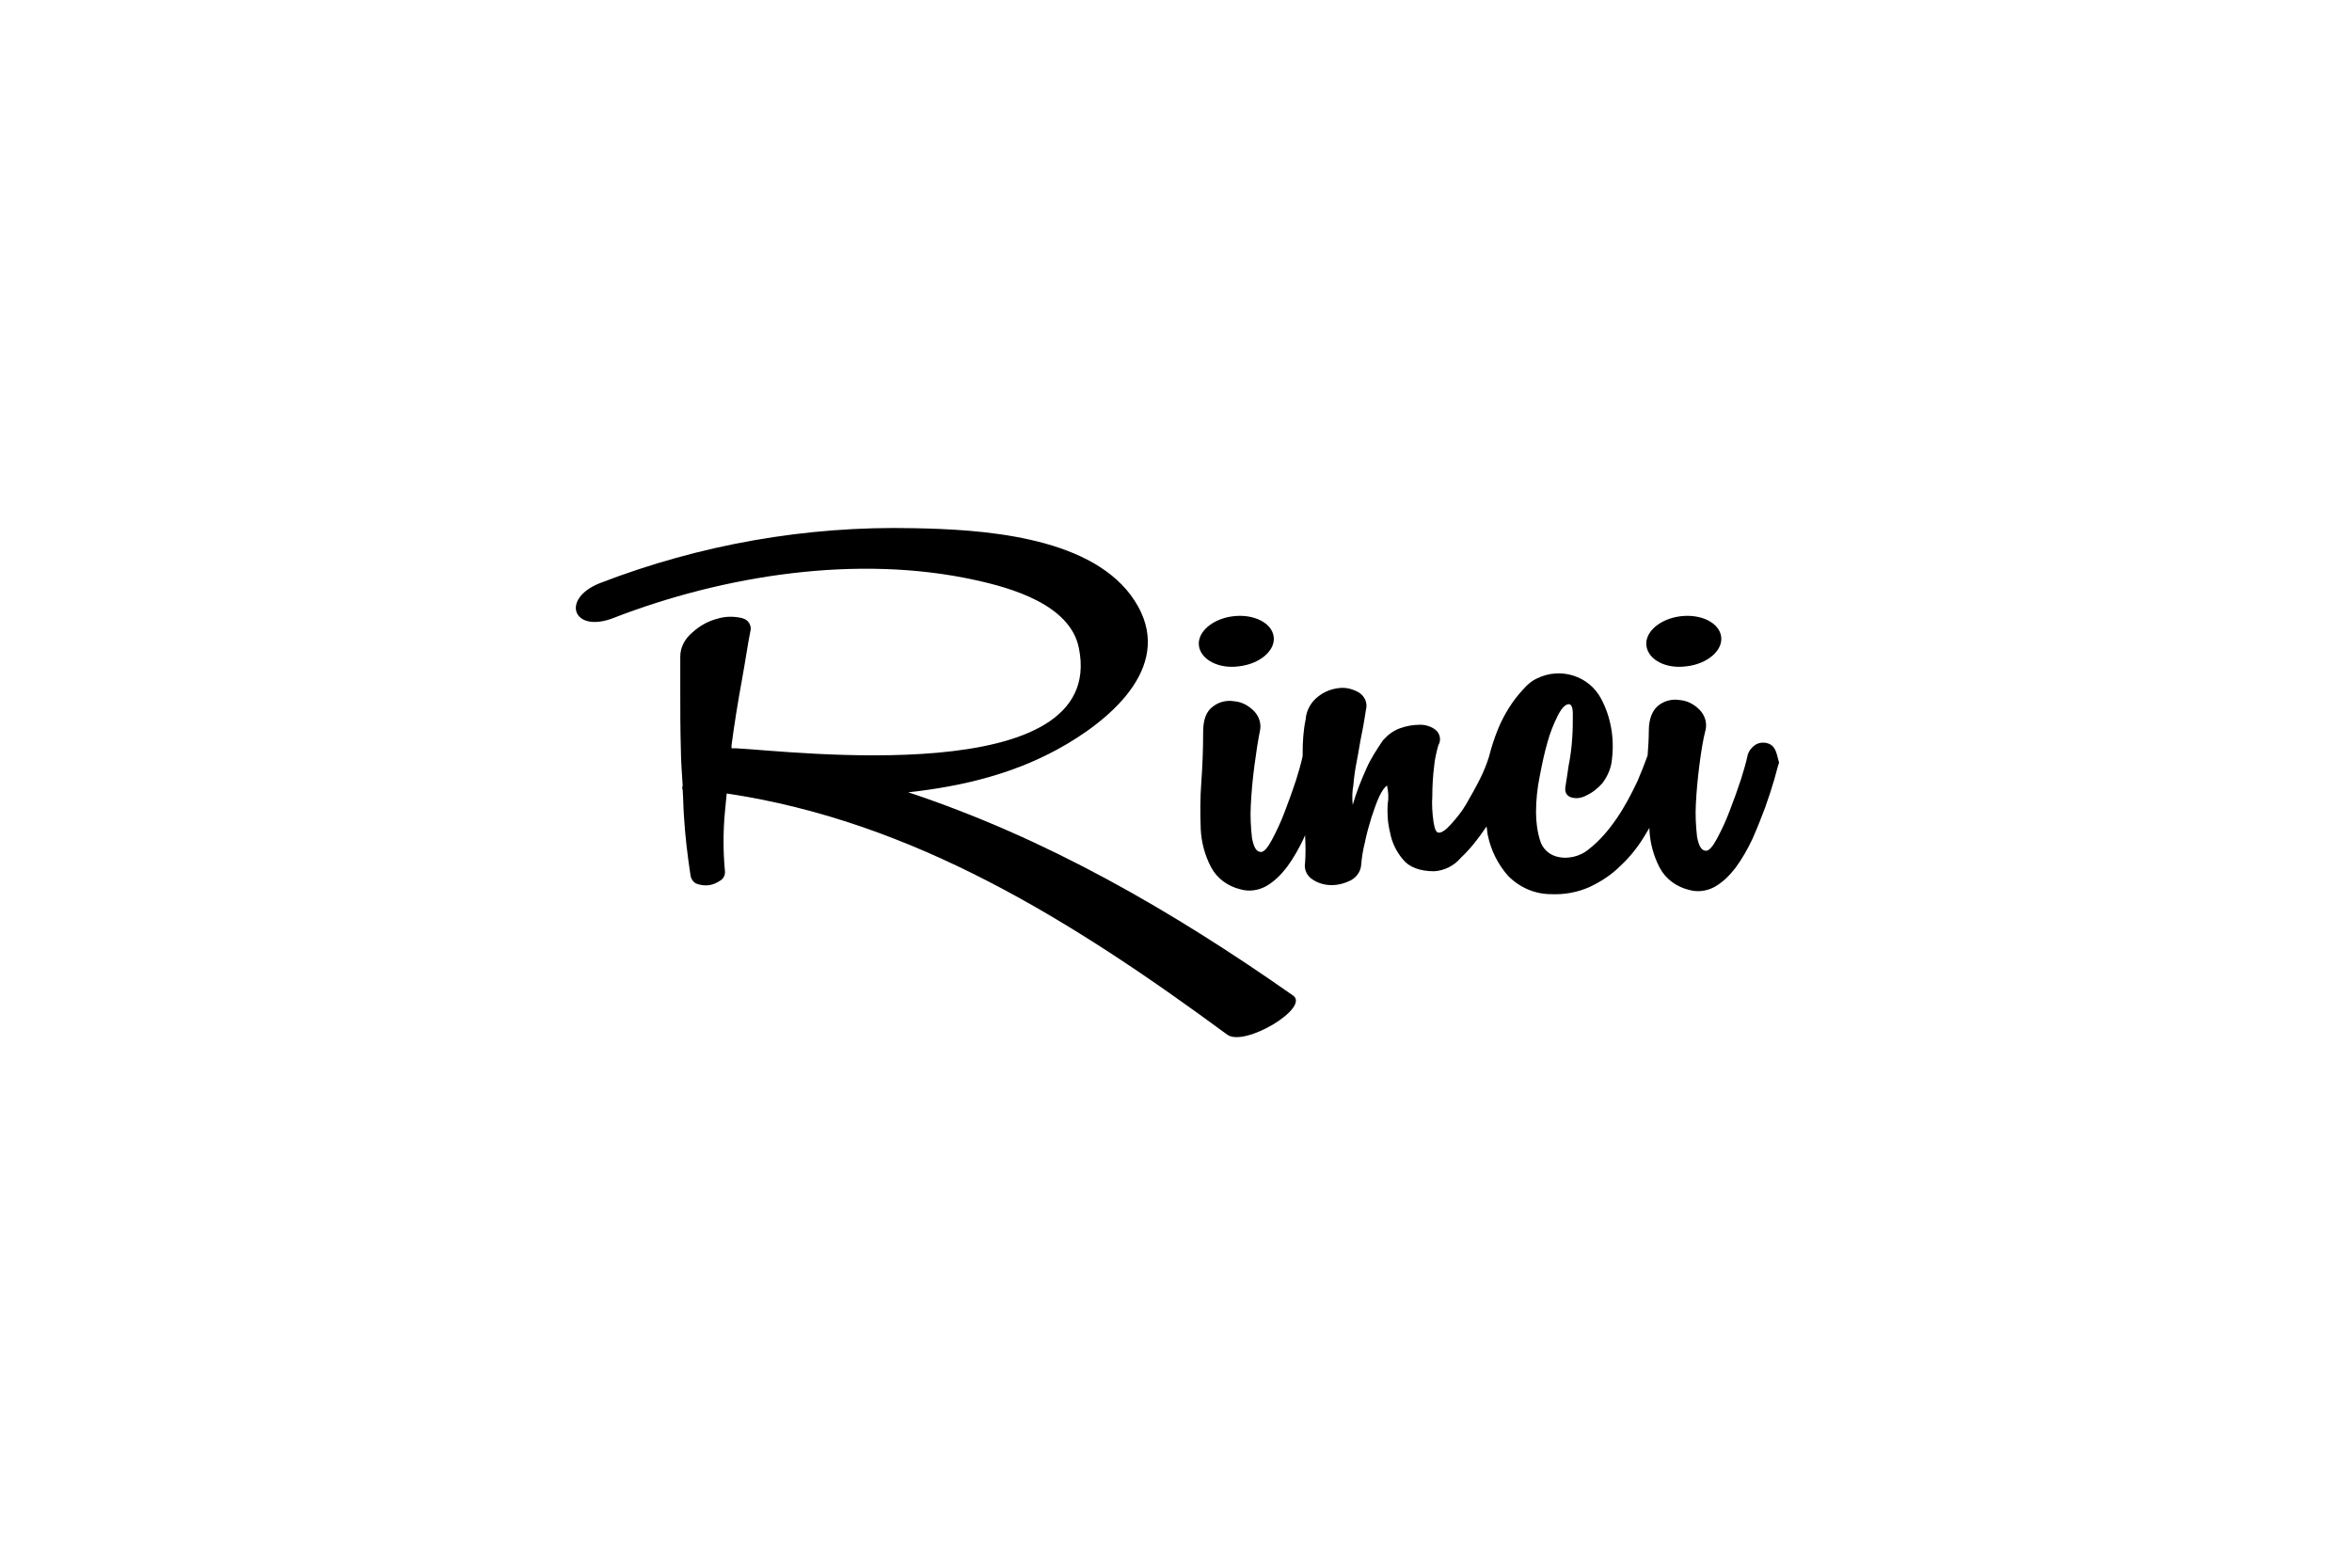 <?xml version="1.0" encoding="utf-8"?>
<!-- Generator: Adobe Illustrator 25.0.0, SVG Export Plug-In . SVG Version: 6.00 Build 0)  -->
<svg version="1.1" id="Livello_1" xmlns="http://www.w3.org/2000/svg" xmlns:xlink="http://www.w3.org/1999/xlink" x="0px" y="0px"
	 viewBox="0 0 390 260" style="enable-background:new 0 0 390 260;" xml:space="preserve">
<path d="M294.2,124.1c-0.3-0.5-0.8-0.8-1.4-0.9c-0.6-0.1-1.2,0-1.7,0.3c-0.6,0.4-1.1,1-1.3,1.7c-0.3,1.4-0.7,2.7-1.1,4
	c-0.6,1.8-1.2,3.5-1.9,5.3c-0.6,1.6-1.3,3.1-2.1,4.6c-0.7,1.3-1.3,2-1.8,2c-0.8,0-1.2-0.8-1.5-2.3c-0.2-1.8-0.3-3.6-0.2-5.4
	c0.1-2.1,0.3-4.3,0.6-6.6c0.3-2.3,0.6-4.2,1-5.7c0.3-1.2-0.1-2.5-1-3.4c-0.9-0.9-2-1.5-3.3-1.6c-1.2-0.2-2.5,0.1-3.5,0.9
	c-1,0.8-1.6,2.2-1.6,4.2c0,1.3-0.1,2.8-0.2,4.1c-0.5,1.4-1.1,2.9-1.7,4.3c-1,2.1-2.1,4.2-3.4,6.1c-1.3,1.9-2.8,3.7-4.6,5.1
	c-1.5,1.3-3.7,1.8-5.6,1.2c-1.2-0.4-2.1-1.3-2.5-2.5c-0.5-1.6-0.7-3.2-0.7-4.8c0-2,0.2-3.9,0.6-5.9c0.4-2.1,0.8-4,1.3-5.7
	c0.4-1.5,1-3,1.7-4.4c0.6-1.2,1.2-1.8,1.7-1.9s0.8,0.4,0.8,1.6c0,1.3,0,2.7-0.1,4c-0.1,1.6-0.3,3.1-0.6,4.6
	c-0.2,1.5-0.4,2.6-0.5,3.3c-0.2,1,0.1,1.6,0.8,1.9c0.8,0.3,1.7,0.2,2.5-0.2c1.1-0.5,2-1.2,2.8-2.1c0.9-1.2,1.5-2.6,1.6-4.1
	c0.4-3.4-0.2-6.9-1.8-9.9c-2-3.8-6.7-5.3-10.6-3.4c-0.9,0.4-1.6,1-2.3,1.8c-1.8,1.9-3.2,4.2-4.2,6.6c-0.6,1.5-1.1,3-1.5,4.6
	c-0.4,1.3-0.9,2.5-1.5,3.7c-0.7,1.4-1.5,2.8-2.3,4.2c-0.7,1.2-1.6,2.3-2.5,3.3c-0.8,0.9-1.5,1.4-2,1.4s-0.7-0.6-0.9-1.8
	c-0.2-1.4-0.3-2.9-0.2-4.3c0-1.6,0.1-3.3,0.3-4.9c0.1-1.2,0.4-2.4,0.7-3.5c0.5-0.8,0.3-1.9-0.4-2.5c-0.7-0.6-1.7-0.9-2.6-0.9
	c-1.2,0-2.3,0.2-3.4,0.6c-1.1,0.4-2,1.1-2.8,2c-1,1.5-2,3-2.7,4.6c-0.9,2-1.7,4-2.3,6.1c-0.1-1.1-0.1-2.2,0.1-3.2
	c0.1-1.3,0.3-2.7,0.6-4.2s0.5-3,0.8-4.4s0.5-2.8,0.7-4c0.3-1.1-0.2-2.2-1.1-2.8c-1-0.6-2.1-0.9-3.2-0.8c-1.3,0.1-2.6,0.6-3.6,1.4
	c-1.2,0.9-2,2.3-2.1,3.8c-0.4,1.9-0.5,3.8-0.5,5.7c0,0.1,0,0.2,0,0.4l0,0c-0.3,1.4-0.7,2.7-1.1,4c-0.6,1.8-1.2,3.5-1.9,5.3
	c-0.6,1.6-1.3,3.1-2.1,4.6c-0.7,1.3-1.3,2-1.8,2c-0.8,0-1.2-0.8-1.5-2.3c-0.2-1.8-0.3-3.6-0.2-5.4c0.1-2.1,0.3-4.3,0.6-6.6
	c0.3-2.3,0.6-4.2,0.9-5.7c0.3-1.2-0.1-2.5-1-3.4c-0.9-0.9-2-1.5-3.3-1.6c-1.2-0.2-2.5,0.1-3.5,0.9c-1.1,0.8-1.6,2.2-1.6,4.2
	c0,2.7-0.1,5.5-0.3,8.3c-0.2,2.6-0.2,5.2-0.1,7.8c0.1,2.2,0.7,4.4,1.7,6.3c1,1.9,2.8,3.2,4.9,3.7c1.4,0.4,2.9,0.2,4.2-0.5
	c1.4-0.8,2.5-1.9,3.5-3.2c1.1-1.5,2-3.1,2.8-4.8c0.1-0.2,0.1-0.3,0.2-0.5c0.1,1.8,0.1,3.3,0,4.6c-0.2,1.1,0.3,2.2,1.3,2.8
	c0.9,0.6,2,0.9,3.1,0.9c1.1,0,2.2-0.3,3.2-0.8c0.9-0.5,1.6-1.4,1.7-2.5c0.1-1.3,0.3-2.5,0.6-3.7c0.3-1.5,0.7-2.9,1.1-4.2
	c0.4-1.2,0.8-2.4,1.3-3.5c0.5-1,0.9-1.6,1.3-1.8c0.2,1,0.3,2,0.1,3c-0.1,1.6,0,3.2,0.4,4.8c0.3,1.6,1,3.1,2.1,4.4c1,1.3,2.8,2,5.2,2
	c1.7-0.1,3.3-0.9,4.4-2.2c1.6-1.5,3-3.3,4.2-5.1l0.1-0.1c0.1,0.5,0.1,1,0.2,1.4c0.5,2.5,1.7,4.9,3.4,6.8c1.9,1.9,4.4,3,7.1,3
	c2.2,0.1,4.4-0.3,6.4-1.2c1.9-0.9,3.6-2,5.1-3.5c1.5-1.4,2.8-3,3.9-4.8c0.3-0.5,0.6-1,0.9-1.5c0,0.1,0,0.2,0,0.3
	c0.1,2.2,0.7,4.4,1.7,6.3c1,1.9,2.8,3.2,4.9,3.7c1.4,0.4,2.9,0.2,4.2-0.5c1.4-0.8,2.5-1.9,3.5-3.2c1.1-1.5,2-3.1,2.8-4.8
	c0.8-1.8,1.5-3.6,2.1-5.2c0.6-1.7,1.1-3.2,1.5-4.6c0.4-1.4,0.6-2.3,0.8-2.8C294.7,125.4,294.6,124.7,294.2,124.1z"/>
<path d="M205.5,110.5c3.4-0.4,6-2.6,5.7-4.9s-3.3-3.8-6.7-3.4s-6,2.6-5.7,4.9S202.1,111,205.5,110.5z"/>
<path d="M279.7,110.5c3.4-0.4,6-2.6,5.7-4.9s-3.3-3.8-6.7-3.4s-6,2.6-5.7,4.9S276.2,111,279.7,110.5z"/>
<path d="M150.6,131.4c9.2-1,18.2-3.2,26.3-8c8.8-5.2,18.3-14.3,10.6-24.7c-7.4-9.9-25.1-10.9-36-11.1c-17.8-0.4-35.4,2.7-52,9.1
	c-6.6,2.6-4.5,8.4,2.2,5.8c18.3-7.1,40.5-10.6,60-6.3c6,1.3,15.8,4.1,17.2,11.3c4.8,23.7-48.3,17-56.9,16.6c-0.2,0-0.5,0-0.7,0
	c0-0.2,0-0.3,0-0.5c0.5-3.8,1.1-7.4,1.7-10.7s1-6.1,1.4-8.1c0.3-0.9-0.2-1.9-1.1-2.2c-0.1,0-0.2-0.1-0.3-0.1c-1.3-0.3-2.7-0.3-4,0.1
	c-1.6,0.4-3,1.2-4.2,2.3c-1.2,1-2,2.4-2,4v6c0,2.8,0,6,0.1,9.5c0,1.9,0.2,4,0.3,5.9c-0.1,0.2-0.1,0.5,0,0.7c0.1,1.4,0.1,2.8,0.2,4.2
	c0.2,3.4,0.6,6.7,1.1,10c0.1,0.6,0.5,1.2,1.1,1.4c0.6,0.2,1.3,0.3,2,0.2c0.7-0.1,1.3-0.4,1.9-0.8c0.5-0.3,0.8-1,0.7-1.6
	c-0.3-3.2-0.3-6.5,0-9.7c0.1-1,0.2-2.1,0.3-3.1c30.9,4.6,57.2,21,83,40c2.9,2.1,13.8-4.5,10.9-6.5C194.3,151,173.5,139,150.6,131.4z
	"/>
</svg>

